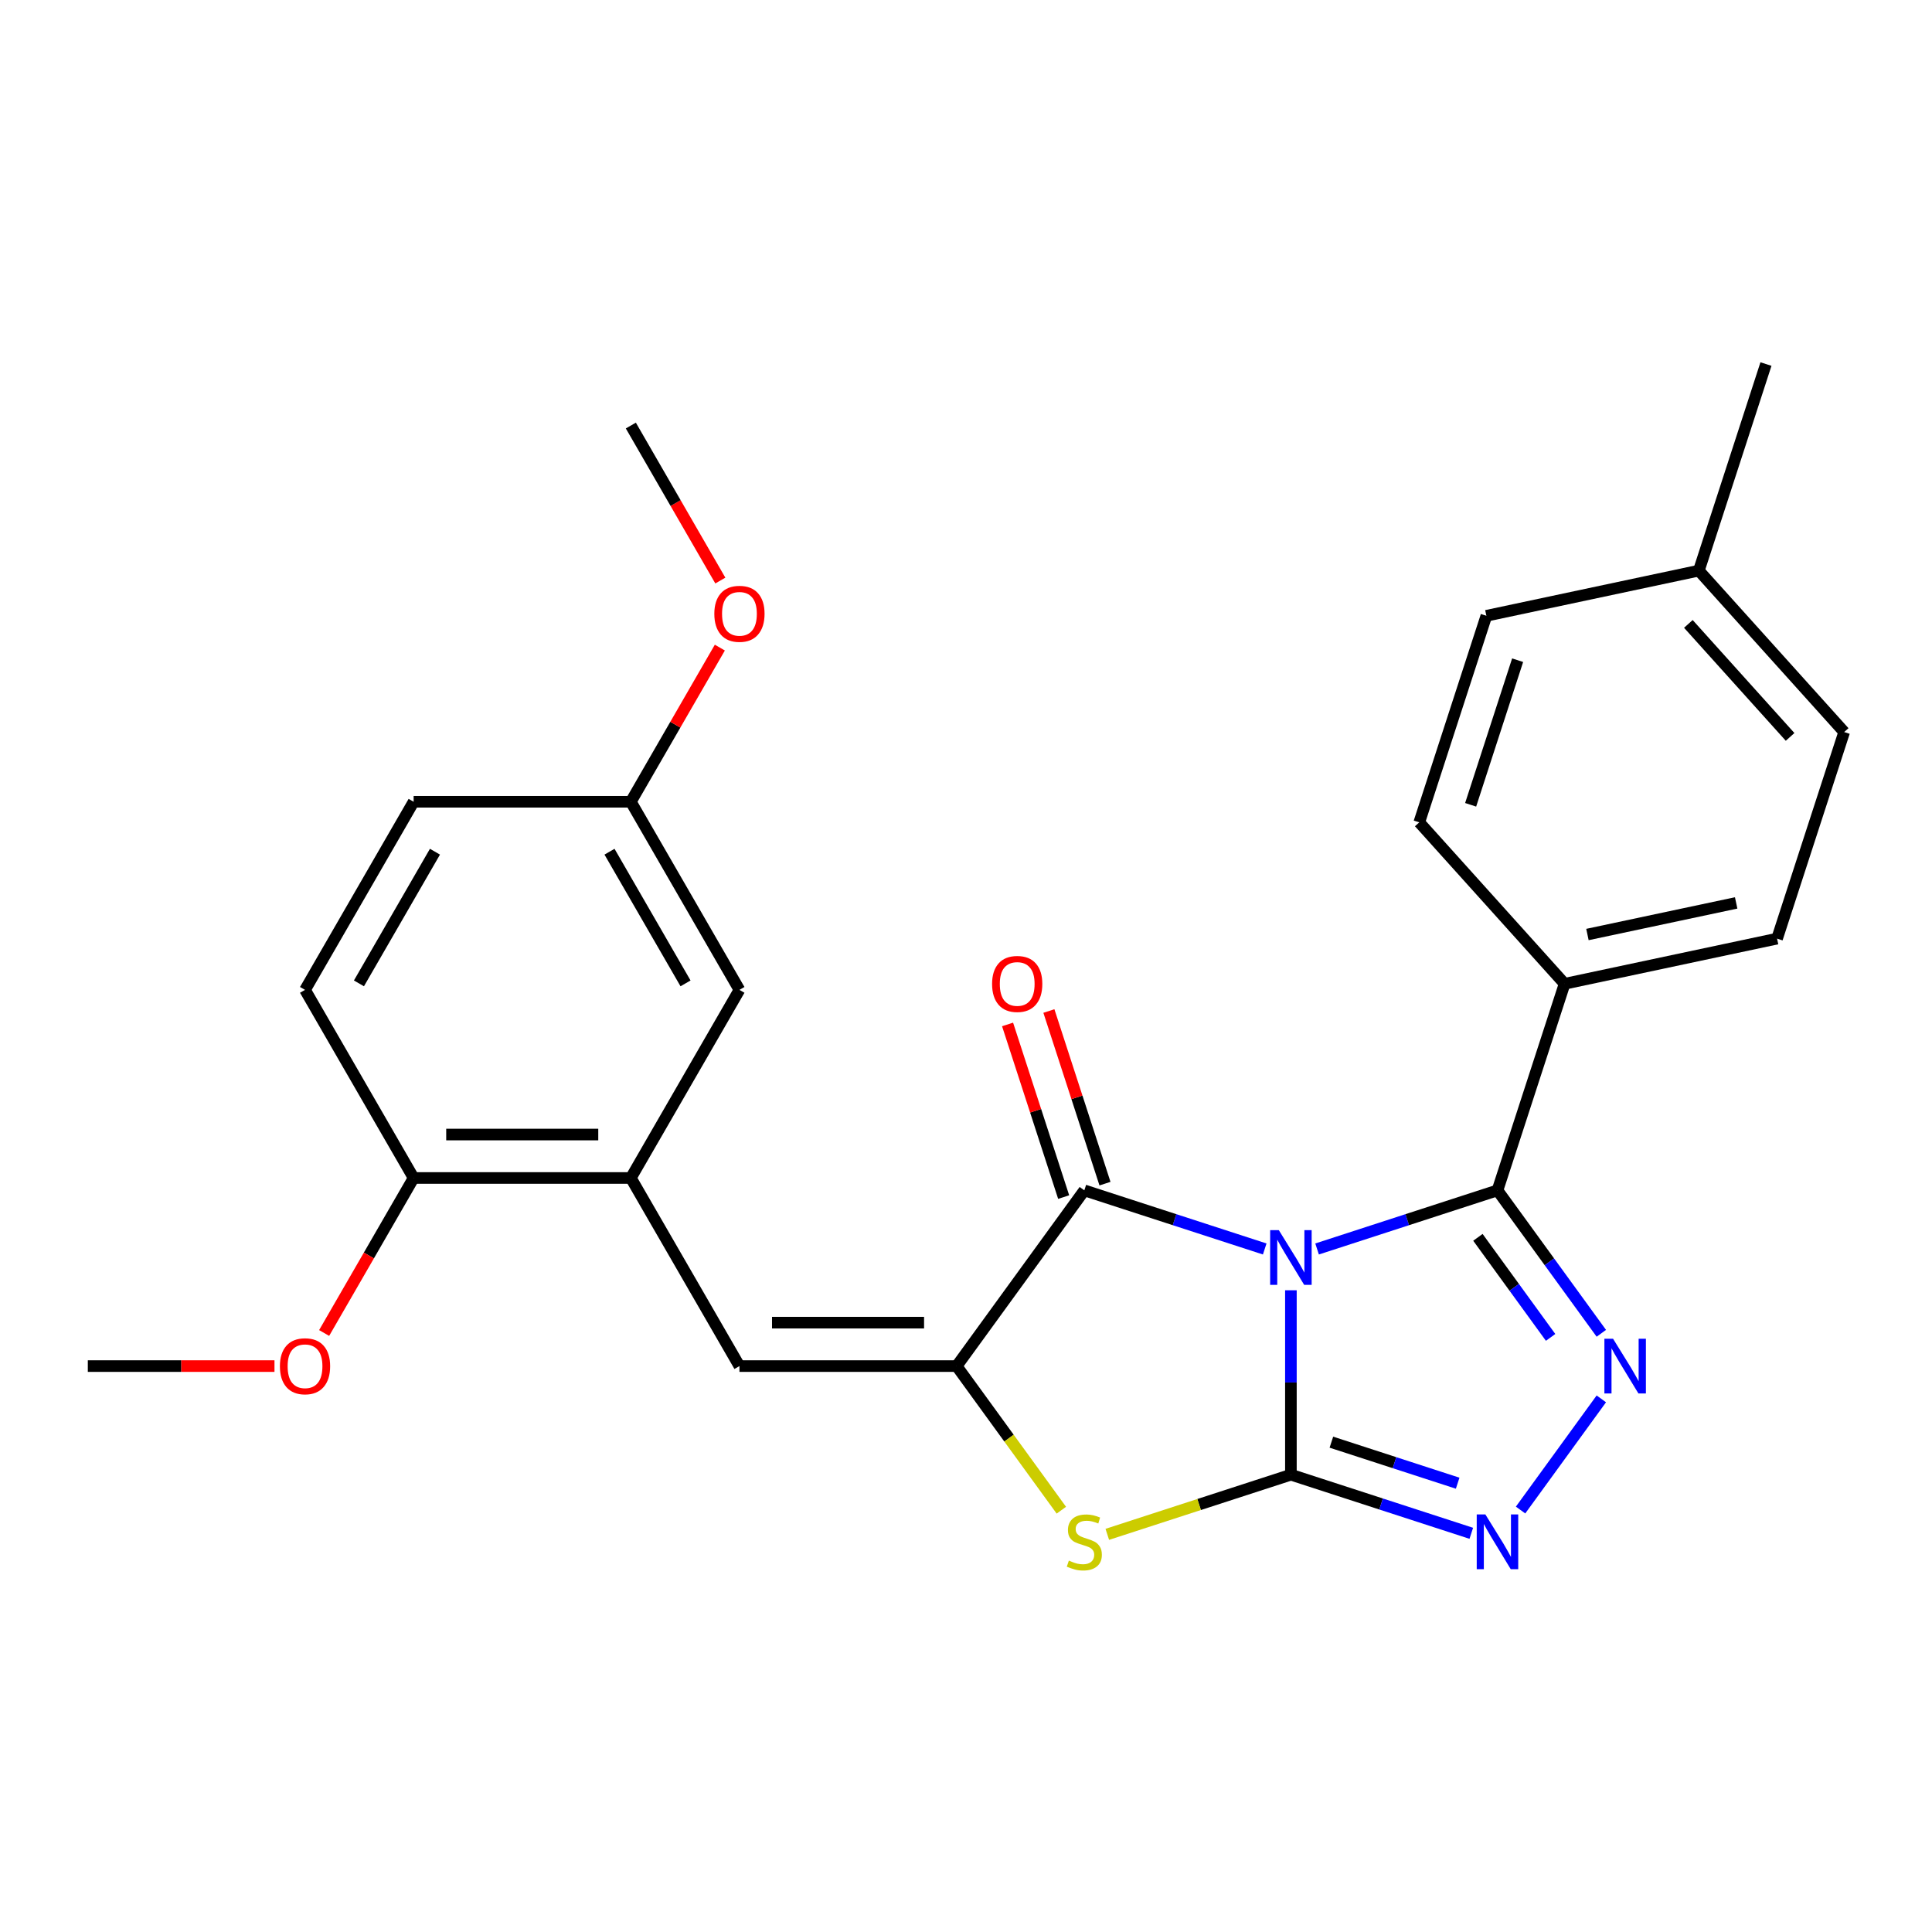 <?xml version='1.0' encoding='iso-8859-1'?>
<svg version='1.1' baseProfile='full'
              xmlns='http://www.w3.org/2000/svg'
                      xmlns:rdkit='http://www.rdkit.org/xml'
                      xmlns:xlink='http://www.w3.org/1999/xlink'
                  xml:space='preserve'
width='1000px' height='1000px' viewBox='0 0 1000 1000'>
<!-- END OF HEADER -->
<rect style='opacity:1.0;fill:#FFFFFF;stroke:none' width='1000' height='1000' x='0' y='0'> </rect>
<path class='bond-0' d='M 668.168,667.842 L 668.168,715.57' style='fill:none;fill-rule:evenodd;stroke:#0000FF;stroke-width:6px;stroke-linecap:butt;stroke-linejoin:miter;stroke-opacity:1' />
<path class='bond-0' d='M 668.168,715.57 L 668.168,763.298' style='fill:none;fill-rule:evenodd;stroke:#000000;stroke-width:6px;stroke-linecap:butt;stroke-linejoin:miter;stroke-opacity:1' />
<path class='bond-1' d='M 681.719,646.468 L 728.405,631.299' style='fill:none;fill-rule:evenodd;stroke:#0000FF;stroke-width:6px;stroke-linecap:butt;stroke-linejoin:miter;stroke-opacity:1' />
<path class='bond-1' d='M 728.405,631.299 L 775.092,616.129' style='fill:none;fill-rule:evenodd;stroke:#000000;stroke-width:6px;stroke-linecap:butt;stroke-linejoin:miter;stroke-opacity:1' />
<path class='bond-2' d='M 654.617,646.468 L 607.931,631.299' style='fill:none;fill-rule:evenodd;stroke:#0000FF;stroke-width:6px;stroke-linecap:butt;stroke-linejoin:miter;stroke-opacity:1' />
<path class='bond-2' d='M 607.931,631.299 L 561.244,616.129' style='fill:none;fill-rule:evenodd;stroke:#000000;stroke-width:6px;stroke-linecap:butt;stroke-linejoin:miter;stroke-opacity:1' />
<path class='bond-5' d='M 668.168,763.298 L 714.855,778.467' style='fill:none;fill-rule:evenodd;stroke:#000000;stroke-width:6px;stroke-linecap:butt;stroke-linejoin:miter;stroke-opacity:1' />
<path class='bond-5' d='M 714.855,778.467 L 761.541,793.637' style='fill:none;fill-rule:evenodd;stroke:#0000FF;stroke-width:6px;stroke-linecap:butt;stroke-linejoin:miter;stroke-opacity:1' />
<path class='bond-5' d='M 689.122,746.464 L 721.803,757.083' style='fill:none;fill-rule:evenodd;stroke:#000000;stroke-width:6px;stroke-linecap:butt;stroke-linejoin:miter;stroke-opacity:1' />
<path class='bond-5' d='M 721.803,757.083 L 754.484,767.701' style='fill:none;fill-rule:evenodd;stroke:#0000FF;stroke-width:6px;stroke-linecap:butt;stroke-linejoin:miter;stroke-opacity:1' />
<path class='bond-6' d='M 668.168,763.298 L 620.651,778.737' style='fill:none;fill-rule:evenodd;stroke:#000000;stroke-width:6px;stroke-linecap:butt;stroke-linejoin:miter;stroke-opacity:1' />
<path class='bond-6' d='M 620.651,778.737 L 573.135,794.176' style='fill:none;fill-rule:evenodd;stroke:#CCCC00;stroke-width:6px;stroke-linecap:butt;stroke-linejoin:miter;stroke-opacity:1' />
<path class='bond-4' d='M 775.092,616.129 L 801.969,653.122' style='fill:none;fill-rule:evenodd;stroke:#000000;stroke-width:6px;stroke-linecap:butt;stroke-linejoin:miter;stroke-opacity:1' />
<path class='bond-4' d='M 801.969,653.122 L 828.845,690.114' style='fill:none;fill-rule:evenodd;stroke:#0000FF;stroke-width:6px;stroke-linecap:butt;stroke-linejoin:miter;stroke-opacity:1' />
<path class='bond-4' d='M 764.964,640.444 L 783.777,666.338' style='fill:none;fill-rule:evenodd;stroke:#000000;stroke-width:6px;stroke-linecap:butt;stroke-linejoin:miter;stroke-opacity:1' />
<path class='bond-4' d='M 783.777,666.338 L 802.591,692.233' style='fill:none;fill-rule:evenodd;stroke:#0000FF;stroke-width:6px;stroke-linecap:butt;stroke-linejoin:miter;stroke-opacity:1' />
<path class='bond-9' d='M 775.092,616.129 L 809.834,509.205' style='fill:none;fill-rule:evenodd;stroke:#000000;stroke-width:6px;stroke-linecap:butt;stroke-linejoin:miter;stroke-opacity:1' />
<path class='bond-3' d='M 561.244,616.129 L 495.161,707.085' style='fill:none;fill-rule:evenodd;stroke:#000000;stroke-width:6px;stroke-linecap:butt;stroke-linejoin:miter;stroke-opacity:1' />
<path class='bond-10' d='M 571.936,612.655 L 557.42,567.979' style='fill:none;fill-rule:evenodd;stroke:#000000;stroke-width:6px;stroke-linecap:butt;stroke-linejoin:miter;stroke-opacity:1' />
<path class='bond-10' d='M 557.42,567.979 L 542.904,523.302' style='fill:none;fill-rule:evenodd;stroke:#FF0000;stroke-width:6px;stroke-linecap:butt;stroke-linejoin:miter;stroke-opacity:1' />
<path class='bond-10' d='M 550.551,619.604 L 536.035,574.927' style='fill:none;fill-rule:evenodd;stroke:#000000;stroke-width:6px;stroke-linecap:butt;stroke-linejoin:miter;stroke-opacity:1' />
<path class='bond-10' d='M 536.035,574.927 L 521.519,530.25' style='fill:none;fill-rule:evenodd;stroke:#FF0000;stroke-width:6px;stroke-linecap:butt;stroke-linejoin:miter;stroke-opacity:1' />
<path class='bond-7' d='M 495.161,707.085 L 382.735,707.085' style='fill:none;fill-rule:evenodd;stroke:#000000;stroke-width:6px;stroke-linecap:butt;stroke-linejoin:miter;stroke-opacity:1' />
<path class='bond-7' d='M 478.297,684.599 L 399.599,684.599' style='fill:none;fill-rule:evenodd;stroke:#000000;stroke-width:6px;stroke-linecap:butt;stroke-linejoin:miter;stroke-opacity:1' />
<path class='bond-26' d='M 495.161,707.085 L 522.257,744.379' style='fill:none;fill-rule:evenodd;stroke:#000000;stroke-width:6px;stroke-linecap:butt;stroke-linejoin:miter;stroke-opacity:1' />
<path class='bond-26' d='M 522.257,744.379 L 549.353,781.674' style='fill:none;fill-rule:evenodd;stroke:#CCCC00;stroke-width:6px;stroke-linecap:butt;stroke-linejoin:miter;stroke-opacity:1' />
<path class='bond-27' d='M 828.845,724.055 L 787.041,781.593' style='fill:none;fill-rule:evenodd;stroke:#0000FF;stroke-width:6px;stroke-linecap:butt;stroke-linejoin:miter;stroke-opacity:1' />
<path class='bond-8' d='M 382.735,707.085 L 326.521,609.72' style='fill:none;fill-rule:evenodd;stroke:#000000;stroke-width:6px;stroke-linecap:butt;stroke-linejoin:miter;stroke-opacity:1' />
<path class='bond-11' d='M 326.521,609.72 L 214.095,609.72' style='fill:none;fill-rule:evenodd;stroke:#000000;stroke-width:6px;stroke-linecap:butt;stroke-linejoin:miter;stroke-opacity:1' />
<path class='bond-11' d='M 309.657,587.235 L 230.959,587.235' style='fill:none;fill-rule:evenodd;stroke:#000000;stroke-width:6px;stroke-linecap:butt;stroke-linejoin:miter;stroke-opacity:1' />
<path class='bond-12' d='M 326.521,609.72 L 382.735,512.356' style='fill:none;fill-rule:evenodd;stroke:#000000;stroke-width:6px;stroke-linecap:butt;stroke-linejoin:miter;stroke-opacity:1' />
<path class='bond-13' d='M 809.834,509.205 L 919.804,485.831' style='fill:none;fill-rule:evenodd;stroke:#000000;stroke-width:6px;stroke-linecap:butt;stroke-linejoin:miter;stroke-opacity:1' />
<path class='bond-13' d='M 821.654,483.705 L 898.633,467.343' style='fill:none;fill-rule:evenodd;stroke:#000000;stroke-width:6px;stroke-linecap:butt;stroke-linejoin:miter;stroke-opacity:1' />
<path class='bond-14' d='M 809.834,509.205 L 734.606,425.656' style='fill:none;fill-rule:evenodd;stroke:#000000;stroke-width:6px;stroke-linecap:butt;stroke-linejoin:miter;stroke-opacity:1' />
<path class='bond-15' d='M 214.095,609.72 L 157.881,512.356' style='fill:none;fill-rule:evenodd;stroke:#000000;stroke-width:6px;stroke-linecap:butt;stroke-linejoin:miter;stroke-opacity:1' />
<path class='bond-21' d='M 214.095,609.72 L 190.933,649.837' style='fill:none;fill-rule:evenodd;stroke:#000000;stroke-width:6px;stroke-linecap:butt;stroke-linejoin:miter;stroke-opacity:1' />
<path class='bond-21' d='M 190.933,649.837 L 167.772,689.954' style='fill:none;fill-rule:evenodd;stroke:#FF0000;stroke-width:6px;stroke-linecap:butt;stroke-linejoin:miter;stroke-opacity:1' />
<path class='bond-16' d='M 382.735,512.356 L 326.521,414.992' style='fill:none;fill-rule:evenodd;stroke:#000000;stroke-width:6px;stroke-linecap:butt;stroke-linejoin:miter;stroke-opacity:1' />
<path class='bond-16' d='M 354.83,508.994 L 315.48,440.839' style='fill:none;fill-rule:evenodd;stroke:#000000;stroke-width:6px;stroke-linecap:butt;stroke-linejoin:miter;stroke-opacity:1' />
<path class='bond-18' d='M 919.804,485.831 L 954.545,378.906' style='fill:none;fill-rule:evenodd;stroke:#000000;stroke-width:6px;stroke-linecap:butt;stroke-linejoin:miter;stroke-opacity:1' />
<path class='bond-19' d='M 734.606,425.656 L 769.347,318.732' style='fill:none;fill-rule:evenodd;stroke:#000000;stroke-width:6px;stroke-linecap:butt;stroke-linejoin:miter;stroke-opacity:1' />
<path class='bond-19' d='M 761.202,416.566 L 785.521,341.719' style='fill:none;fill-rule:evenodd;stroke:#000000;stroke-width:6px;stroke-linecap:butt;stroke-linejoin:miter;stroke-opacity:1' />
<path class='bond-29' d='M 157.881,512.356 L 214.095,414.992' style='fill:none;fill-rule:evenodd;stroke:#000000;stroke-width:6px;stroke-linecap:butt;stroke-linejoin:miter;stroke-opacity:1' />
<path class='bond-29' d='M 185.786,508.994 L 225.135,440.839' style='fill:none;fill-rule:evenodd;stroke:#000000;stroke-width:6px;stroke-linecap:butt;stroke-linejoin:miter;stroke-opacity:1' />
<path class='bond-17' d='M 326.521,414.992 L 214.095,414.992' style='fill:none;fill-rule:evenodd;stroke:#000000;stroke-width:6px;stroke-linecap:butt;stroke-linejoin:miter;stroke-opacity:1' />
<path class='bond-22' d='M 326.521,414.992 L 349.556,375.095' style='fill:none;fill-rule:evenodd;stroke:#000000;stroke-width:6px;stroke-linecap:butt;stroke-linejoin:miter;stroke-opacity:1' />
<path class='bond-22' d='M 349.556,375.095 L 372.59,335.198' style='fill:none;fill-rule:evenodd;stroke:#FF0000;stroke-width:6px;stroke-linecap:butt;stroke-linejoin:miter;stroke-opacity:1' />
<path class='bond-28' d='M 954.545,378.906 L 879.317,295.357' style='fill:none;fill-rule:evenodd;stroke:#000000;stroke-width:6px;stroke-linecap:butt;stroke-linejoin:miter;stroke-opacity:1' />
<path class='bond-28' d='M 926.551,381.42 L 873.892,322.935' style='fill:none;fill-rule:evenodd;stroke:#000000;stroke-width:6px;stroke-linecap:butt;stroke-linejoin:miter;stroke-opacity:1' />
<path class='bond-20' d='M 769.347,318.732 L 879.317,295.357' style='fill:none;fill-rule:evenodd;stroke:#000000;stroke-width:6px;stroke-linecap:butt;stroke-linejoin:miter;stroke-opacity:1' />
<path class='bond-23' d='M 879.317,295.357 L 914.059,188.433' style='fill:none;fill-rule:evenodd;stroke:#000000;stroke-width:6px;stroke-linecap:butt;stroke-linejoin:miter;stroke-opacity:1' />
<path class='bond-24' d='M 142.071,707.085 L 93.763,707.085' style='fill:none;fill-rule:evenodd;stroke:#FF0000;stroke-width:6px;stroke-linecap:butt;stroke-linejoin:miter;stroke-opacity:1' />
<path class='bond-24' d='M 93.763,707.085 L 45.455,707.085' style='fill:none;fill-rule:evenodd;stroke:#000000;stroke-width:6px;stroke-linecap:butt;stroke-linejoin:miter;stroke-opacity:1' />
<path class='bond-25' d='M 372.844,300.497 L 349.683,260.38' style='fill:none;fill-rule:evenodd;stroke:#FF0000;stroke-width:6px;stroke-linecap:butt;stroke-linejoin:miter;stroke-opacity:1' />
<path class='bond-25' d='M 349.683,260.38 L 326.521,220.263' style='fill:none;fill-rule:evenodd;stroke:#000000;stroke-width:6px;stroke-linecap:butt;stroke-linejoin:miter;stroke-opacity:1' />
<path  class='atom-0' d='M 661.908 636.711
L 671.188 651.711
Q 672.108 653.191, 673.588 655.871
Q 675.068 658.551, 675.148 658.711
L 675.148 636.711
L 678.908 636.711
L 678.908 665.031
L 675.028 665.031
L 665.068 648.631
Q 663.908 646.711, 662.668 644.511
Q 661.468 642.311, 661.108 641.631
L 661.108 665.031
L 657.428 665.031
L 657.428 636.711
L 661.908 636.711
' fill='#0000FF'/>
<path  class='atom-5' d='M 834.915 692.925
L 844.195 707.925
Q 845.115 709.405, 846.595 712.085
Q 848.075 714.765, 848.155 714.925
L 848.155 692.925
L 851.915 692.925
L 851.915 721.245
L 848.035 721.245
L 838.075 704.845
Q 836.915 702.925, 835.675 700.725
Q 834.475 698.525, 834.115 697.845
L 834.115 721.245
L 830.435 721.245
L 830.435 692.925
L 834.915 692.925
' fill='#0000FF'/>
<path  class='atom-6' d='M 768.832 783.88
L 778.112 798.88
Q 779.032 800.36, 780.512 803.04
Q 781.992 805.72, 782.072 805.88
L 782.072 783.88
L 785.832 783.88
L 785.832 812.2
L 781.952 812.2
L 771.992 795.8
Q 770.832 793.88, 769.592 791.68
Q 768.392 789.48, 768.032 788.8
L 768.032 812.2
L 764.352 812.2
L 764.352 783.88
L 768.832 783.88
' fill='#0000FF'/>
<path  class='atom-7' d='M 553.244 807.76
Q 553.564 807.88, 554.884 808.44
Q 556.204 809, 557.644 809.36
Q 559.124 809.68, 560.564 809.68
Q 563.244 809.68, 564.804 808.4
Q 566.364 807.08, 566.364 804.8
Q 566.364 803.24, 565.564 802.28
Q 564.804 801.32, 563.604 800.8
Q 562.404 800.28, 560.404 799.68
Q 557.884 798.92, 556.364 798.2
Q 554.884 797.48, 553.804 795.96
Q 552.764 794.44, 552.764 791.88
Q 552.764 788.32, 555.164 786.12
Q 557.604 783.92, 562.404 783.92
Q 565.684 783.92, 569.404 785.48
L 568.484 788.56
Q 565.084 787.16, 562.524 787.16
Q 559.764 787.16, 558.244 788.32
Q 556.724 789.44, 556.764 791.4
Q 556.764 792.92, 557.524 793.84
Q 558.324 794.76, 559.444 795.28
Q 560.604 795.8, 562.524 796.4
Q 565.084 797.2, 566.604 798
Q 568.124 798.8, 569.204 800.44
Q 570.324 802.04, 570.324 804.8
Q 570.324 808.72, 567.684 810.84
Q 565.084 812.92, 560.724 812.92
Q 558.204 812.92, 556.284 812.36
Q 554.404 811.84, 552.164 810.92
L 553.244 807.76
' fill='#CCCC00'/>
<path  class='atom-11' d='M 513.502 509.285
Q 513.502 502.485, 516.862 498.685
Q 520.222 494.885, 526.502 494.885
Q 532.782 494.885, 536.142 498.685
Q 539.502 502.485, 539.502 509.285
Q 539.502 516.165, 536.102 520.085
Q 532.702 523.965, 526.502 523.965
Q 520.262 523.965, 516.862 520.085
Q 513.502 516.205, 513.502 509.285
M 526.502 520.765
Q 530.822 520.765, 533.142 517.885
Q 535.502 514.965, 535.502 509.285
Q 535.502 503.725, 533.142 500.925
Q 530.822 498.085, 526.502 498.085
Q 522.182 498.085, 519.822 500.885
Q 517.502 503.685, 517.502 509.285
Q 517.502 515.005, 519.822 517.885
Q 522.182 520.765, 526.502 520.765
' fill='#FF0000'/>
<path  class='atom-22' d='M 144.881 707.165
Q 144.881 700.365, 148.241 696.565
Q 151.601 692.765, 157.881 692.765
Q 164.161 692.765, 167.521 696.565
Q 170.881 700.365, 170.881 707.165
Q 170.881 714.045, 167.481 717.965
Q 164.081 721.845, 157.881 721.845
Q 151.641 721.845, 148.241 717.965
Q 144.881 714.085, 144.881 707.165
M 157.881 718.645
Q 162.201 718.645, 164.521 715.765
Q 166.881 712.845, 166.881 707.165
Q 166.881 701.605, 164.521 698.805
Q 162.201 695.965, 157.881 695.965
Q 153.561 695.965, 151.201 698.765
Q 148.881 701.565, 148.881 707.165
Q 148.881 712.885, 151.201 715.765
Q 153.561 718.645, 157.881 718.645
' fill='#FF0000'/>
<path  class='atom-23' d='M 369.735 317.707
Q 369.735 310.907, 373.095 307.107
Q 376.455 303.307, 382.735 303.307
Q 389.015 303.307, 392.375 307.107
Q 395.735 310.907, 395.735 317.707
Q 395.735 324.587, 392.335 328.507
Q 388.935 332.387, 382.735 332.387
Q 376.495 332.387, 373.095 328.507
Q 369.735 324.627, 369.735 317.707
M 382.735 329.187
Q 387.055 329.187, 389.375 326.307
Q 391.735 323.387, 391.735 317.707
Q 391.735 312.147, 389.375 309.347
Q 387.055 306.507, 382.735 306.507
Q 378.415 306.507, 376.055 309.307
Q 373.735 312.107, 373.735 317.707
Q 373.735 323.427, 376.055 326.307
Q 378.415 329.187, 382.735 329.187
' fill='#FF0000'/>
</svg>

